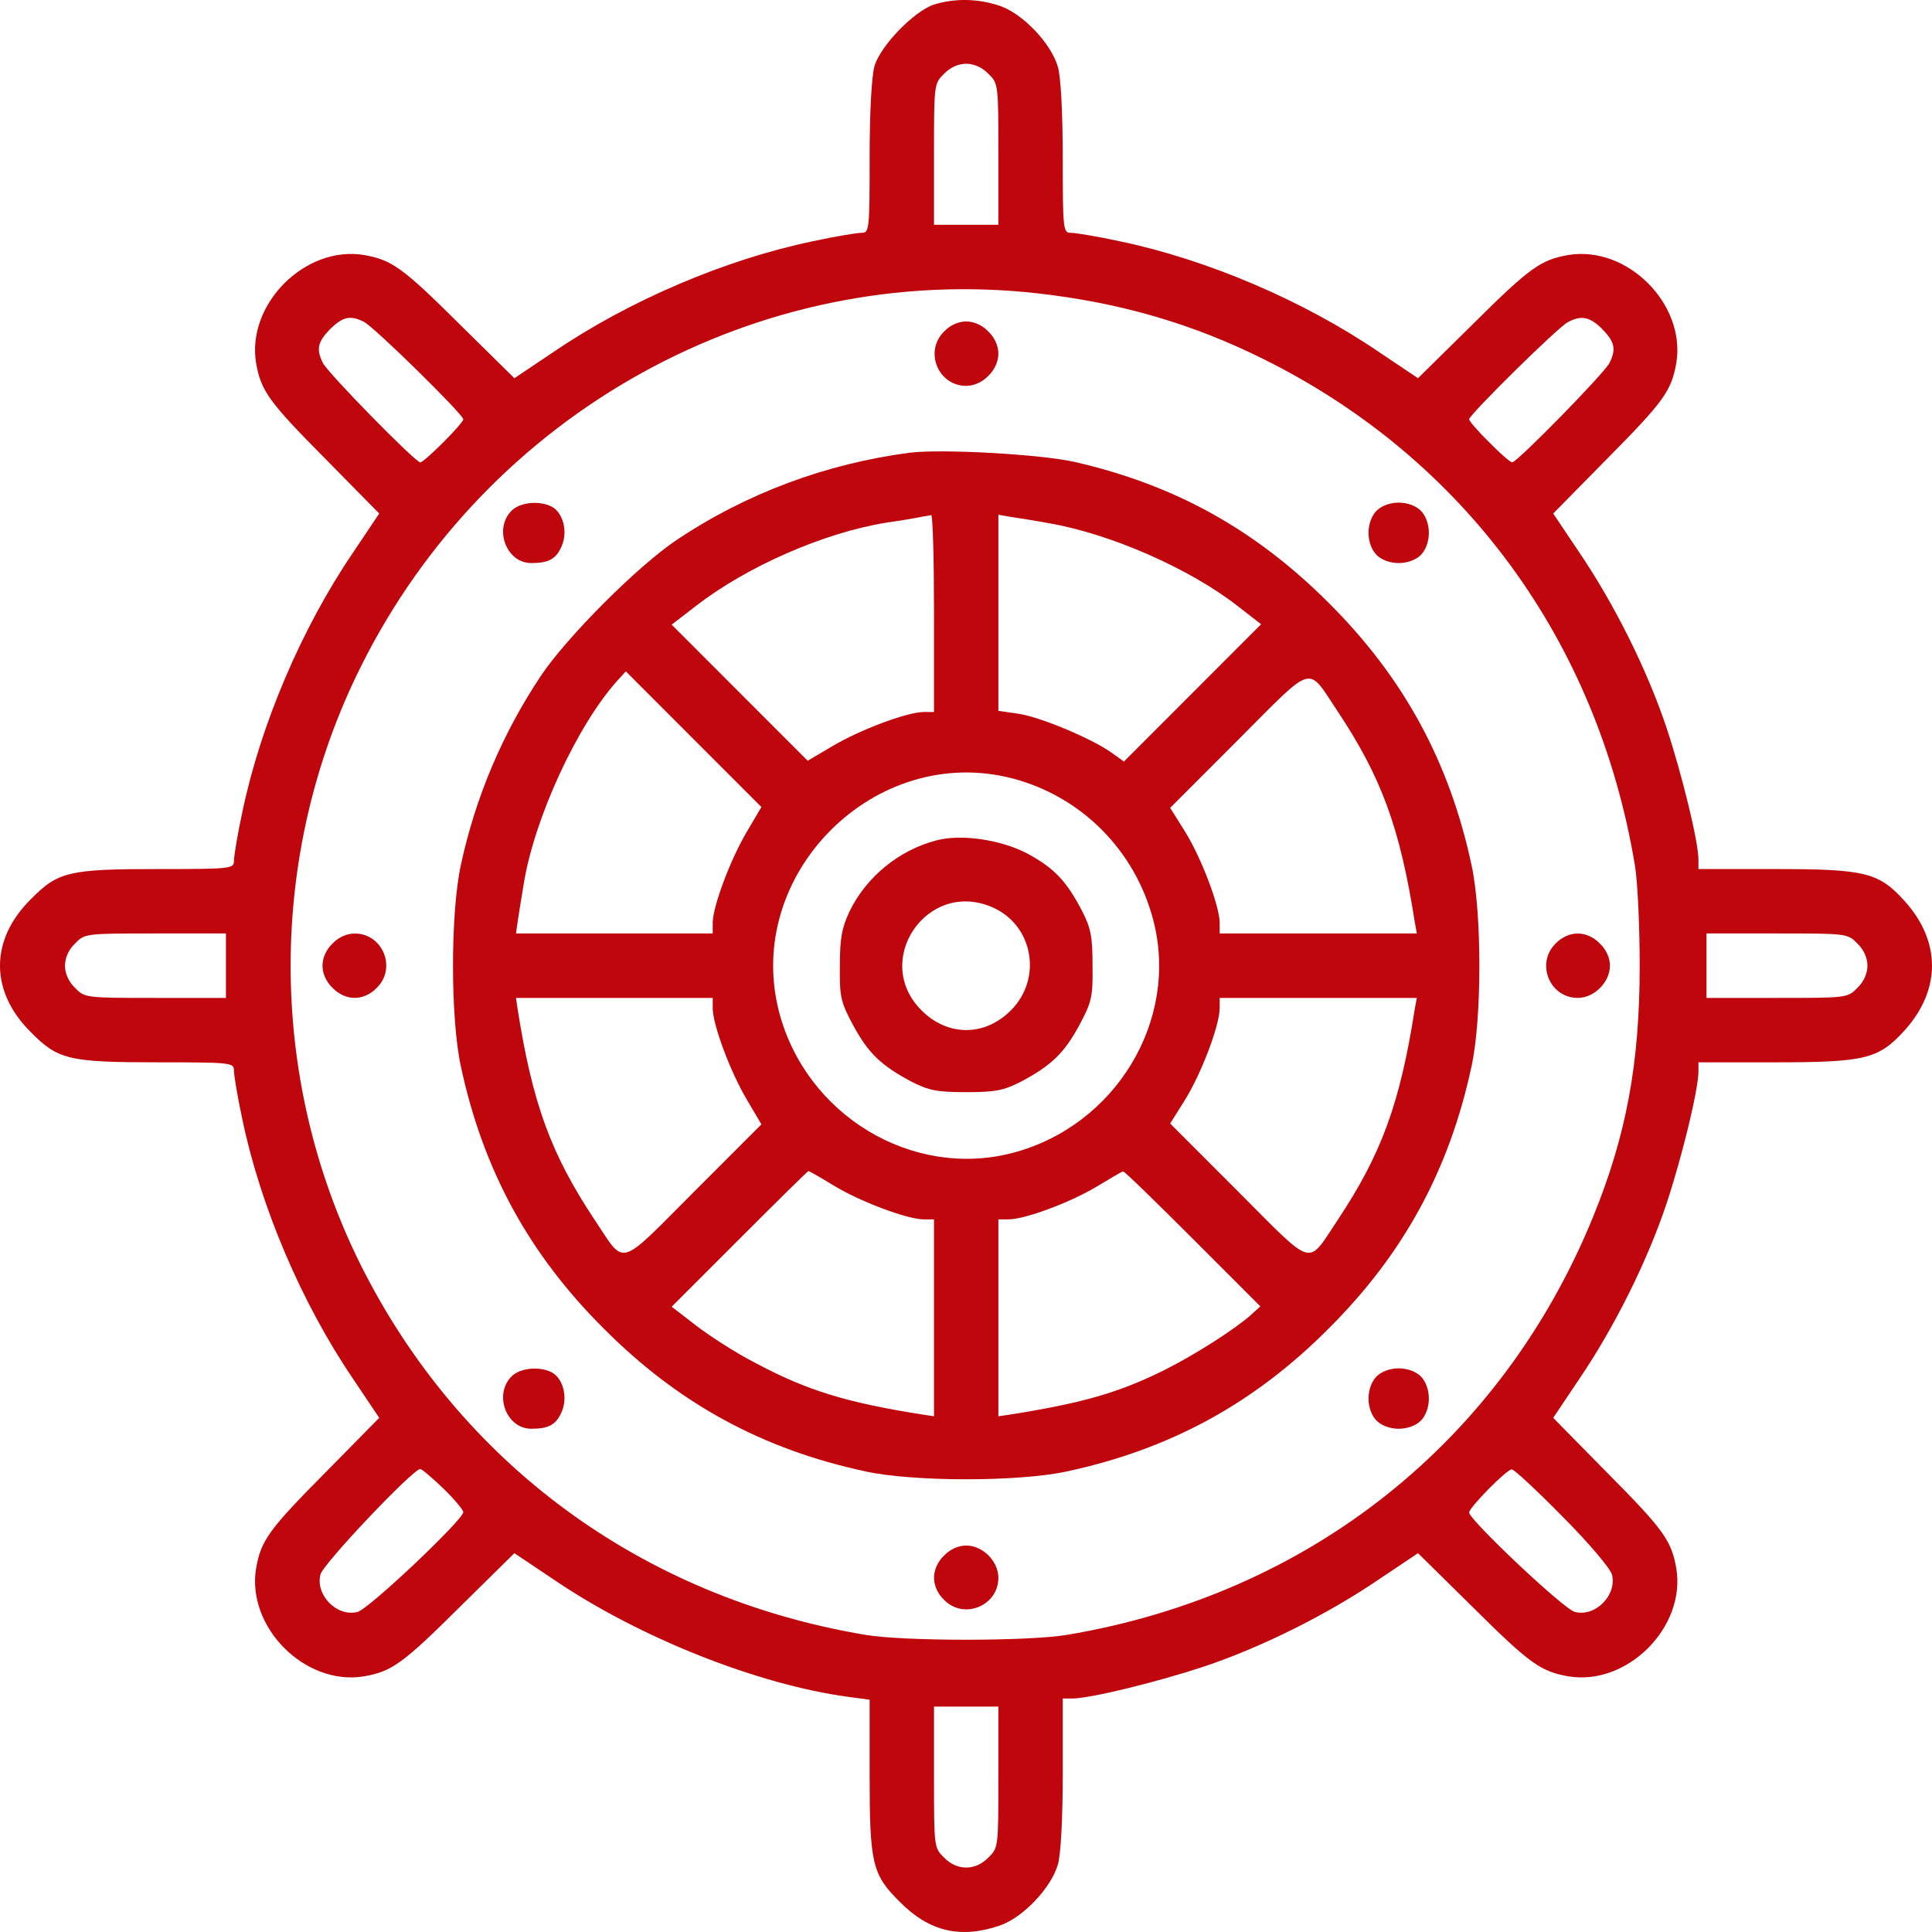 <?xml version="1.0" encoding="UTF-8"?> <svg xmlns="http://www.w3.org/2000/svg" width="50" height="50" viewBox="0 0 50 50" fill="none"> <path d="M24.172 0.118C23.662 0.284 22.787 1.181 22.631 1.712C22.558 1.983 22.506 2.869 22.506 4.088C22.506 5.974 22.496 6.026 22.288 6.026C22.173 6.026 21.6 6.12 21.028 6.245C18.779 6.714 16.28 7.777 14.322 9.111L13.312 9.788L11.896 8.392C10.418 6.922 10.136 6.724 9.418 6.599C7.898 6.349 6.378 7.871 6.627 9.392C6.752 10.111 6.95 10.393 8.418 11.872L9.814 13.29L9.137 14.3C7.804 16.259 6.742 18.76 6.273 21.011C6.148 21.584 6.055 22.157 6.055 22.272C6.055 22.48 6.003 22.491 4.118 22.491C1.786 22.491 1.505 22.553 0.797 23.273C-0.266 24.325 -0.266 25.659 0.797 26.711C1.505 27.43 1.786 27.493 4.118 27.493C6.003 27.493 6.055 27.503 6.055 27.712C6.055 27.826 6.148 28.399 6.273 28.973C6.742 31.224 7.804 33.724 9.137 35.684L9.814 36.694L8.418 38.112C6.95 39.591 6.752 39.873 6.627 40.592C6.378 42.113 7.898 43.635 9.418 43.384C10.136 43.259 10.418 43.061 11.896 41.592L13.312 40.196L14.322 40.873C16.54 42.384 19.622 43.603 21.965 43.916L22.506 43.989V45.917C22.506 48.23 22.569 48.511 23.287 49.22C24.047 49.991 24.859 50.179 25.869 49.835C26.463 49.637 27.202 48.866 27.379 48.251C27.452 48.001 27.504 47.094 27.504 45.896V43.958H27.744C28.212 43.958 29.951 43.53 31.148 43.134C32.648 42.634 34.355 41.78 35.688 40.873L36.698 40.196L38.114 41.592C39.593 43.061 39.874 43.259 40.593 43.384C42.113 43.635 43.633 42.113 43.383 40.592C43.258 39.873 43.06 39.591 41.592 38.112L40.197 36.694L40.874 35.684C41.779 34.35 42.633 32.641 43.133 31.14C43.529 29.942 43.956 28.201 43.956 27.722V27.493H45.913C48.277 27.493 48.62 27.41 49.297 26.659C50.234 25.617 50.234 24.367 49.297 23.325C48.62 22.574 48.277 22.491 45.913 22.491H43.956V22.251C43.956 21.782 43.529 20.042 43.133 18.844C42.633 17.343 41.779 15.634 40.874 14.3L40.197 13.29L41.592 11.872C43.06 10.393 43.258 10.111 43.383 9.392C43.633 7.871 42.113 6.349 40.593 6.599C39.874 6.724 39.593 6.922 38.114 8.392L36.698 9.788L35.688 9.111C33.731 7.777 31.232 6.714 28.983 6.245C28.41 6.12 27.837 6.026 27.723 6.026C27.515 6.026 27.504 5.974 27.504 4.088C27.504 2.89 27.452 1.983 27.379 1.733C27.202 1.118 26.463 0.347 25.869 0.149C25.318 -0.039 24.703 -0.049 24.172 0.118ZM25.578 1.91C25.838 2.16 25.838 2.191 25.838 3.994V5.818H25.005H24.172V3.994C24.172 2.191 24.172 2.16 24.433 1.91C24.589 1.743 24.807 1.65 25.005 1.65C25.203 1.65 25.422 1.743 25.578 1.91ZM26.827 7.589C28.983 7.829 30.878 8.381 32.731 9.309C37.896 11.883 41.342 16.582 42.31 22.387C42.383 22.814 42.435 23.991 42.435 24.992C42.435 27.514 42.092 29.379 41.228 31.494C38.854 37.309 33.887 41.259 27.608 42.311C26.598 42.478 23.412 42.478 22.402 42.311C16.613 41.342 11.896 37.872 9.324 32.714C6.919 27.868 6.919 22.105 9.335 17.26C12.614 10.663 19.632 6.787 26.827 7.589ZM9.418 8.329C9.689 8.465 11.99 10.726 11.99 10.851C11.99 10.955 10.98 11.966 10.876 11.966C10.751 11.966 8.491 9.663 8.356 9.392C8.179 9.038 8.221 8.85 8.543 8.517C8.877 8.194 9.064 8.152 9.418 8.329ZM41.467 8.517C41.79 8.85 41.831 9.038 41.654 9.392C41.519 9.663 39.26 11.966 39.135 11.966C39.093 11.966 38.822 11.737 38.541 11.445C38.25 11.164 38.021 10.893 38.021 10.851C38.021 10.736 40.311 8.475 40.572 8.34C40.915 8.152 41.144 8.194 41.467 8.517ZM5.847 24.992V25.826H4.024C2.223 25.826 2.192 25.826 1.942 25.565C1.775 25.409 1.682 25.19 1.682 24.992C1.682 24.794 1.775 24.575 1.942 24.419C2.192 24.158 2.223 24.158 4.024 24.158H5.847V24.992ZM48.069 24.419C48.235 24.575 48.329 24.794 48.329 24.992C48.329 25.19 48.235 25.409 48.069 25.565C47.819 25.826 47.787 25.826 45.986 25.826H44.164V24.992V24.158H45.986C47.787 24.158 47.819 24.158 48.069 24.419ZM11.48 38.528C11.761 38.799 11.99 39.081 11.99 39.133C11.99 39.331 9.532 41.655 9.251 41.717C8.72 41.853 8.158 41.279 8.293 40.748C8.356 40.477 10.688 38.018 10.876 38.018C10.917 38.018 11.188 38.247 11.48 38.528ZM40.436 39.247C41.113 39.925 41.675 40.592 41.717 40.748C41.852 41.279 41.29 41.853 40.759 41.717C40.478 41.655 38.021 39.331 38.021 39.143C38.021 39.018 38.989 38.028 39.124 38.028C39.176 38.018 39.77 38.57 40.436 39.247ZM25.838 45.99C25.838 47.792 25.838 47.824 25.578 48.074C25.245 48.418 24.766 48.418 24.433 48.074C24.172 47.824 24.172 47.792 24.172 45.99V44.166H25.005H25.838V45.99Z" fill="#C0060D"></path> <path d="M24.433 8.58C23.912 9.09 24.276 9.986 25.005 9.986C25.203 9.986 25.422 9.893 25.578 9.726C25.744 9.569 25.838 9.351 25.838 9.153C25.838 8.955 25.744 8.736 25.578 8.58C25.422 8.413 25.203 8.319 25.005 8.319C24.807 8.319 24.589 8.413 24.433 8.58Z" fill="#C0060D"></path> <path d="M23.547 11.716C21.382 11.998 19.309 12.769 17.508 13.977C16.509 14.644 14.666 16.489 13.999 17.489C13.01 18.969 12.302 20.636 11.927 22.387C11.656 23.627 11.656 26.357 11.927 27.597C12.5 30.275 13.687 32.453 15.623 34.381C17.55 36.319 19.726 37.507 22.402 38.081C23.641 38.351 26.369 38.351 27.608 38.081C30.284 37.507 32.46 36.319 34.387 34.381C36.323 32.453 37.51 30.275 38.083 27.597C38.354 26.357 38.354 23.627 38.083 22.387C37.51 19.709 36.323 17.531 34.387 15.603C32.492 13.707 30.409 12.55 27.816 11.956C26.952 11.758 24.37 11.612 23.547 11.716ZM24.172 15.874V18.427H23.891C23.454 18.438 22.256 18.886 21.538 19.313L20.903 19.688L19.143 17.927L17.383 16.166L18.018 15.676C19.341 14.655 21.319 13.79 22.923 13.529C23.349 13.467 23.776 13.394 23.86 13.373C23.943 13.363 24.047 13.342 24.099 13.331C24.141 13.331 24.172 14.467 24.172 15.874ZM27.14 13.54C28.733 13.811 30.794 14.717 32.033 15.686L32.637 16.155L30.857 17.937L29.087 19.709L28.753 19.469C28.233 19.104 26.89 18.542 26.338 18.469L25.838 18.396V15.864V13.321L26.13 13.373C26.286 13.394 26.744 13.467 27.14 13.54ZM19.33 21.522C18.903 22.241 18.456 23.439 18.445 23.867V24.158H15.894H13.354L13.395 23.867C13.416 23.71 13.489 23.273 13.552 22.887C13.822 21.189 14.936 18.771 15.978 17.614L16.196 17.375L17.956 19.136L19.705 20.886L19.33 21.522ZM34.616 18.406C35.751 20.115 36.23 21.418 36.615 23.867L36.667 24.158H34.116H31.565V23.867C31.554 23.429 31.096 22.21 30.669 21.522L30.284 20.907L32.044 19.146C34.043 17.145 33.814 17.208 34.616 18.406ZM26.203 20.146C27.993 20.615 29.378 22.012 29.847 23.815C30.524 26.409 28.868 29.14 26.203 29.838C23.599 30.515 20.861 28.858 20.163 26.191C19.237 22.627 22.641 19.219 26.203 20.146ZM18.445 26.107C18.456 26.545 18.903 27.743 19.33 28.462L19.705 29.098L17.966 30.838C15.967 32.839 16.196 32.776 15.395 31.578C14.259 29.869 13.781 28.566 13.395 26.107L13.354 25.826H15.894H18.445V26.107ZM36.615 26.107C36.23 28.566 35.751 29.869 34.616 31.578C33.814 32.776 34.043 32.839 32.044 30.838L30.284 29.077L30.669 28.462C31.096 27.774 31.554 26.555 31.565 26.107V25.826H34.116H36.667L36.615 26.107ZM21.559 30.671C22.235 31.088 23.454 31.547 23.891 31.557H24.172V34.11V36.653L23.891 36.611C21.902 36.298 20.882 35.986 19.539 35.267C19.049 35.017 18.372 34.579 18.018 34.308L17.383 33.818L19.133 32.068C20.101 31.099 20.903 30.307 20.923 30.307C20.944 30.307 21.236 30.473 21.559 30.671ZM30.867 32.057L32.617 33.808L32.377 34.027C31.971 34.392 30.93 35.059 30.138 35.455C28.941 36.048 28.025 36.309 26.13 36.611L25.838 36.653V34.11V31.557H26.098C26.525 31.557 27.671 31.13 28.358 30.724C28.722 30.505 29.035 30.317 29.066 30.317C29.097 30.307 29.909 31.099 30.867 32.057Z" fill="#C0060D"></path> <path d="M24.224 21.752C23.267 22.002 22.423 22.69 21.986 23.586C21.788 24.013 21.736 24.273 21.736 24.992C21.726 25.805 21.757 25.93 22.08 26.535C22.475 27.264 22.808 27.577 23.589 27.994C24.037 28.223 24.256 28.265 25.006 28.265C25.755 28.265 25.974 28.223 26.422 27.994C27.203 27.577 27.536 27.264 27.931 26.535C28.254 25.93 28.285 25.805 28.275 24.992C28.275 24.242 28.233 24.023 28.004 23.575C27.598 22.794 27.275 22.46 26.578 22.085C25.901 21.731 24.87 21.575 24.224 21.752ZM25.661 23.471C26.734 23.919 26.994 25.316 26.161 26.149C25.484 26.827 24.526 26.827 23.85 26.149C22.559 24.867 23.985 22.762 25.661 23.471Z" fill="#C0060D"></path> <path d="M13.239 13.217C12.771 13.686 13.104 14.572 13.749 14.572C14.207 14.572 14.395 14.467 14.541 14.123C14.697 13.748 14.572 13.269 14.28 13.113C13.958 12.946 13.458 12.998 13.239 13.217Z" fill="#C0060D"></path> <path d="M35.626 13.217C35.501 13.342 35.417 13.561 35.417 13.79C35.417 14.019 35.501 14.238 35.626 14.363C35.751 14.488 35.969 14.572 36.198 14.572C36.428 14.572 36.646 14.488 36.771 14.363C36.896 14.238 36.979 14.019 36.979 13.79C36.979 13.561 36.896 13.342 36.771 13.217C36.646 13.092 36.428 13.008 36.198 13.008C35.969 13.008 35.751 13.092 35.626 13.217Z" fill="#C0060D"></path> <path d="M8.606 24.419C8.439 24.575 8.346 24.794 8.346 24.992C8.346 25.19 8.439 25.409 8.606 25.565C8.762 25.732 8.981 25.826 9.179 25.826C9.377 25.826 9.595 25.732 9.751 25.565C10.272 25.055 9.908 24.159 9.179 24.159C8.981 24.159 8.762 24.252 8.606 24.419Z" fill="#C0060D"></path> <path d="M40.259 24.419C39.739 24.93 40.103 25.826 40.832 25.826C41.259 25.826 41.665 25.419 41.665 24.992C41.665 24.794 41.571 24.575 41.404 24.419C41.248 24.252 41.03 24.159 40.832 24.159C40.634 24.159 40.415 24.252 40.259 24.419Z" fill="#C0060D"></path> <path d="M13.239 35.621C12.771 36.09 13.104 36.976 13.749 36.976C14.207 36.976 14.395 36.871 14.541 36.528C14.697 36.152 14.572 35.673 14.28 35.517C13.958 35.35 13.458 35.402 13.239 35.621Z" fill="#C0060D"></path> <path d="M35.626 35.621C35.501 35.746 35.417 35.965 35.417 36.194C35.417 36.423 35.501 36.642 35.626 36.767C35.751 36.892 35.969 36.976 36.198 36.976C36.428 36.976 36.646 36.892 36.771 36.767C36.896 36.642 36.979 36.423 36.979 36.194C36.979 35.965 36.896 35.746 36.771 35.621C36.646 35.496 36.428 35.413 36.198 35.413C35.969 35.413 35.751 35.496 35.626 35.621Z" fill="#C0060D"></path> <path d="M24.433 40.258C24.266 40.415 24.172 40.634 24.172 40.831C24.172 41.029 24.266 41.248 24.433 41.405C24.943 41.926 25.838 41.561 25.838 40.831C25.838 40.404 25.432 39.998 25.005 39.998C24.808 39.998 24.589 40.092 24.433 40.258Z" fill="#C0060D"></path> </svg> 